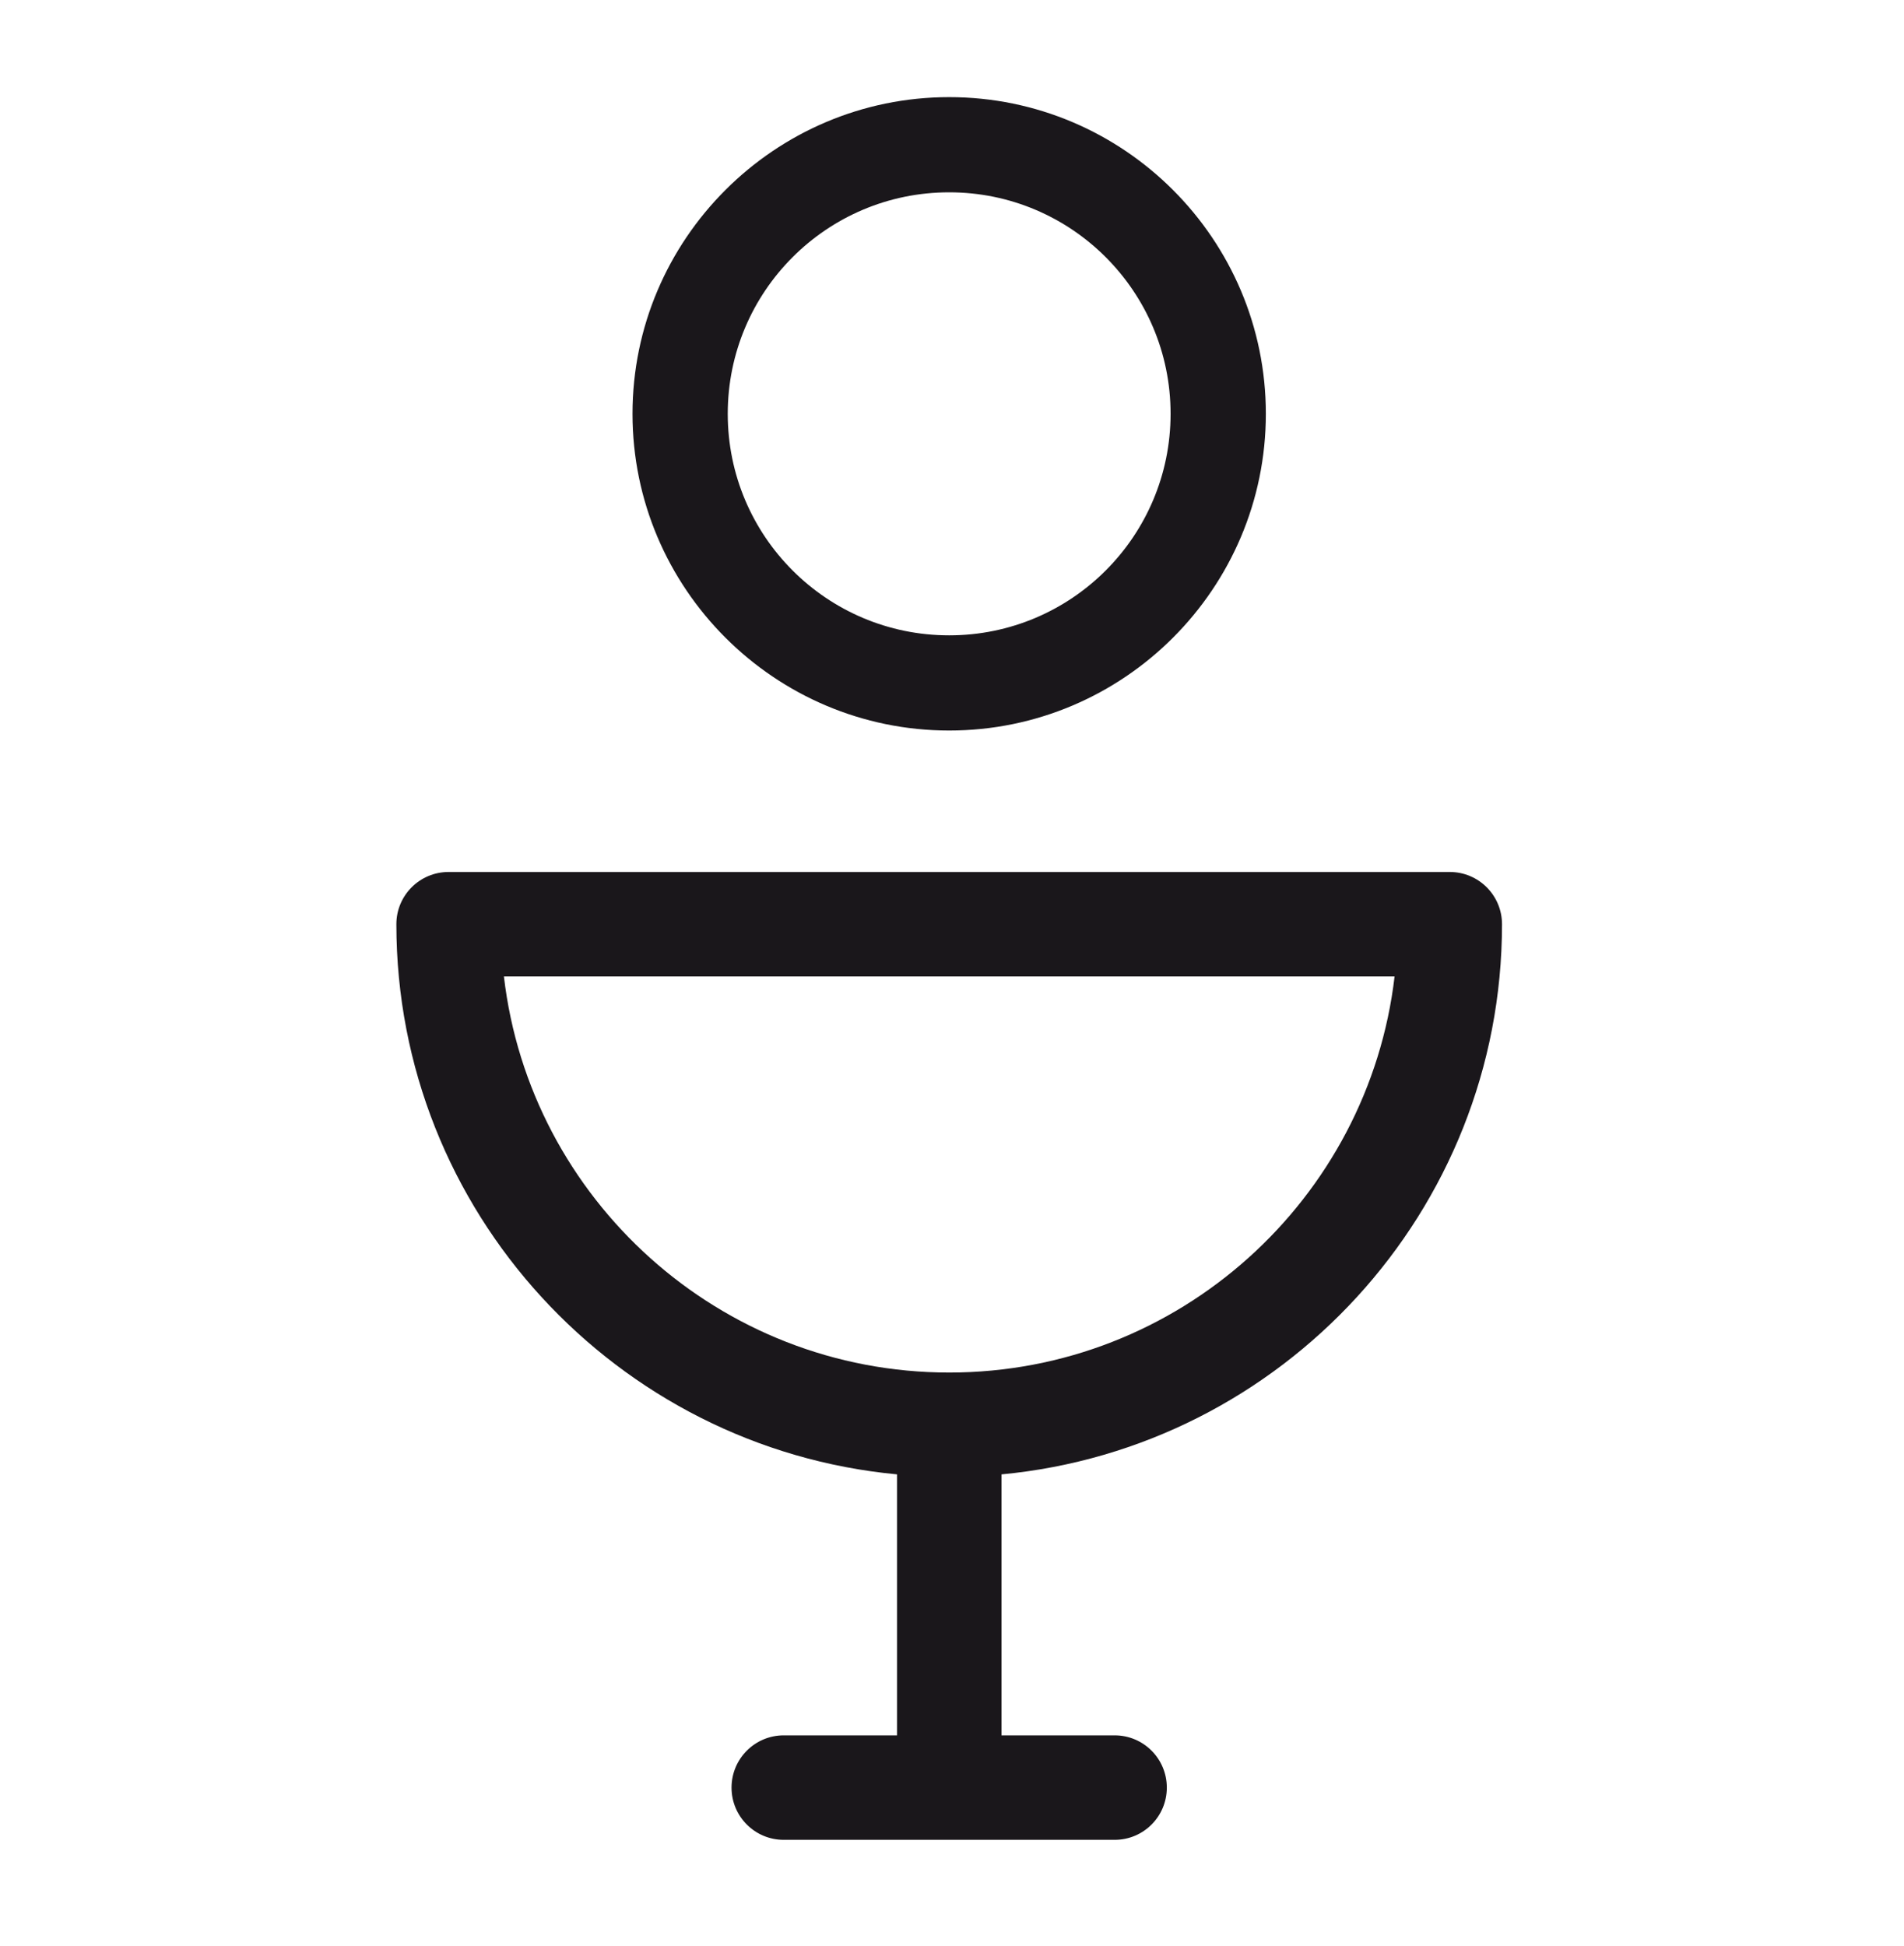 <?xml version="1.0" encoding="utf-8"?>
<!-- Generator: Adobe Illustrator 15.0.0, SVG Export Plug-In  -->
<!DOCTYPE svg PUBLIC "-//W3C//DTD SVG 1.1//EN" "http://www.w3.org/Graphics/SVG/1.1/DTD/svg11.dtd">
<svg version="1.1"
	 xmlns="http://www.w3.org/2000/svg" xmlns:xlink="http://www.w3.org/1999/xlink" xmlns:a="http://ns.adobe.com/AdobeSVGViewerExtensions/3.0/"
	 x="0px" y="0px" width="91px" height="93px" viewBox="-18.944 -4.642 91 93"
	 overflow="visible" enable-background="new -18.944 -4.642 91 93" xml:space="preserve">
<defs>
</defs>
<path fill="#1A171B" d="M52.843,39.528c0-1.38-1.117-2.497-2.498-2.497H2.497C1.117,37.031,0,38.148,0,39.528
	c0,13.724,10.526,25.029,23.928,26.292v12.473h-5.413c-1.38,0-2.496,1.117-2.496,2.498c0,1.379,1.116,2.496,2.496,2.496h15.813
	c1.381,0,2.495-1.117,2.495-2.496c0-1.381-1.114-2.498-2.495-2.498h-5.407V65.821C42.321,64.557,52.843,53.252,52.843,39.528z
	 M5.14,42.024h42.569c-1.244,10.645-10.313,18.93-21.286,18.93C15.453,60.954,6.378,52.668,5.14,42.024z"/>
<path fill="#1A171B" d="M26.421,30.271c8.351,0,15.135-6.792,15.135-15.136C41.556,6.792,34.771,0,26.421,0
	c-8.34,0-15.135,6.792-15.135,15.135C11.286,23.479,18.081,30.271,26.421,30.271z M26.421,4.549c5.846,0,10.582,4.74,10.582,10.586
	c0,5.847-4.736,10.587-10.582,10.587c-5.847,0-10.583-4.74-10.583-10.587C15.838,9.289,20.574,4.549,26.421,4.549z"/>
</svg>
